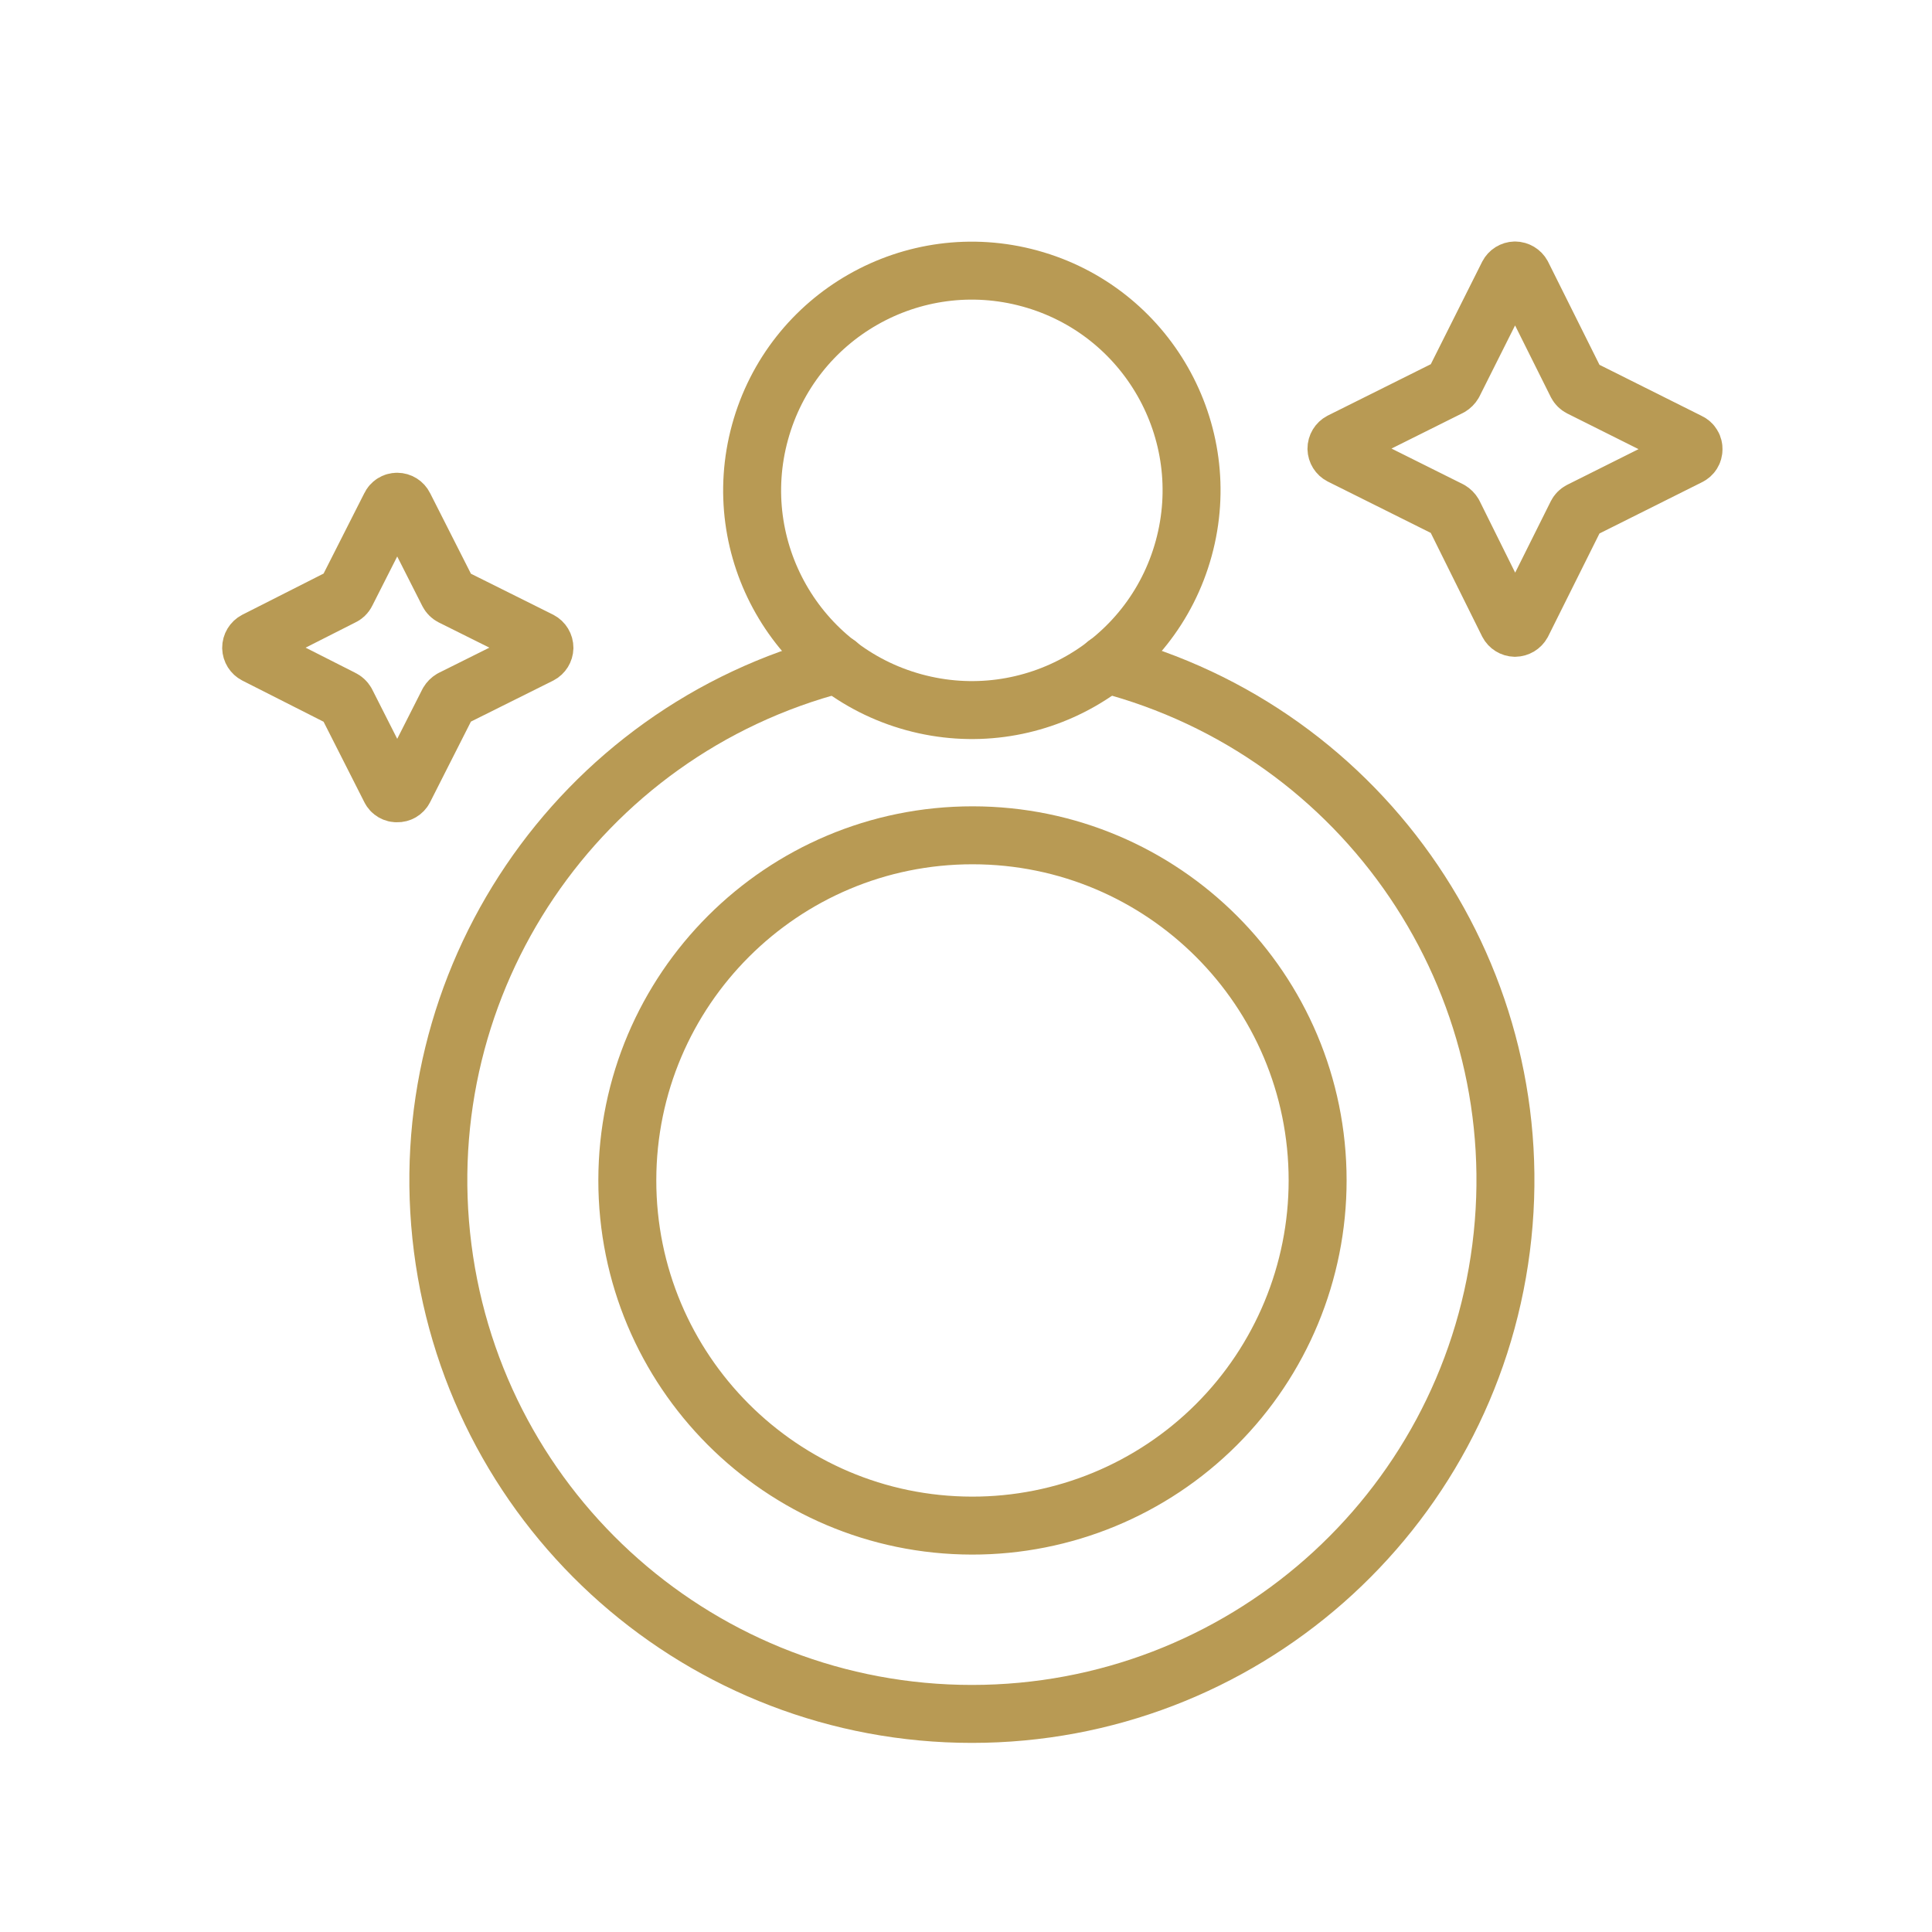 <?xml version="1.0" encoding="UTF-8"?>
<svg width="100px" height="100px" viewBox="0 0 100 100" version="1.1" xmlns="http://www.w3.org/2000/svg" xmlns:xlink="http://www.w3.org/1999/xlink">
    <title>silberschmuck</title>
    <g id="Page-1" stroke="none" stroke-width="1" fill="none" fill-rule="evenodd">
        <g id="silberschmuck">
            <g id="Silberschmuck"></g>
            <rect id="Rectangle" fill="#FFFFFF" x="0" y="0" width="100" height="100"></rect>
            <circle id="Oval" stroke="#B89A54" stroke-width="3" stroke-linecap="round" stroke-linejoin="round" transform="translate(50.303, 25.381) rotate(-74.67) translate(-50.303, -25.381) " cx="50.303" cy="25.381" r="11.37"></circle>
            <path d="M43.36,34.37 C29.909,37.865 21.151,50.812 22.913,64.598 C24.675,78.384 36.407,88.712 50.305,88.712 C64.203,88.712 75.935,78.384 77.697,64.598 C79.459,50.812 70.701,37.865 57.25,34.37" id="Path" stroke="#B89A54" stroke-width="3" stroke-linecap="round" stroke-linejoin="round"></path>
            <path d="M68.2,61.1 C68.2,51.237 60.208,43.241 50.345,43.235 C40.482,43.23 32.481,51.217 32.47,61.08 C32.459,70.943 40.442,78.948 50.305,78.965 C55.048,78.973 59.6,77.094 62.957,73.743 C66.314,70.392 68.2,65.843 68.2,61.1 L68.2,61.1 Z" id="Path" stroke="#B89A54" stroke-width="3" stroke-linecap="round" stroke-linejoin="round"></path>
            <path d="M20.2,40.85 C20.266,40.986 20.409,41.069 20.56,41.06 C20.71,41.065 20.851,40.984 20.92,40.85 L23.2,36.35 C23.244,36.276 23.306,36.214 23.38,36.17 L27.955,33.89 C28.09,33.82 28.176,33.682 28.18,33.53 C28.181,33.373 28.094,33.228 27.955,33.155 L23.38,30.875 C23.303,30.835 23.24,30.772 23.2,30.695 L20.92,26.195 C20.852,26.058 20.713,25.971 20.56,25.97 C20.406,25.967 20.265,26.056 20.2,26.195 L17.92,30.695 C17.879,30.777 17.81,30.841 17.725,30.875 L13.225,33.155 C13.086,33.228 12.999,33.373 13,33.53 C13.004,33.682 13.09,33.82 13.225,33.89 L17.725,36.17 C17.807,36.209 17.875,36.272 17.92,36.35 L20.2,40.85 Z" id="Path" stroke="#B89A54" stroke-width="3" stroke-linecap="round" stroke-linejoin="round"></path>
            <path d="M78.055,32.27 C78.125,32.405 78.263,32.491 78.415,32.495 C78.571,32.493 78.715,32.407 78.79,32.27 L81.61,26.615 C81.65,26.538 81.713,26.475 81.79,26.435 L87.43,23.615 C87.569,23.55 87.658,23.409 87.655,23.255 C87.664,23.096 87.575,22.947 87.43,22.88 L81.79,20.06 C81.713,20.02 81.65,19.957 81.61,19.88 L78.79,14.225 C78.715,14.088 78.571,14.002 78.415,14 C78.263,14.004 78.125,14.09 78.055,14.225 L75.235,19.85 C75.191,19.924 75.129,19.986 75.055,20.03 L69.4,22.85 C69.261,22.923 69.174,23.068 69.175,23.225 C69.179,23.377 69.265,23.515 69.4,23.585 L75.055,26.405 C75.129,26.449 75.191,26.511 75.235,26.585 L78.055,32.27 Z" id="Path" stroke="#B89A54" stroke-width="3" stroke-linecap="round" stroke-linejoin="round"></path>
        </g>
    </g>
</svg>